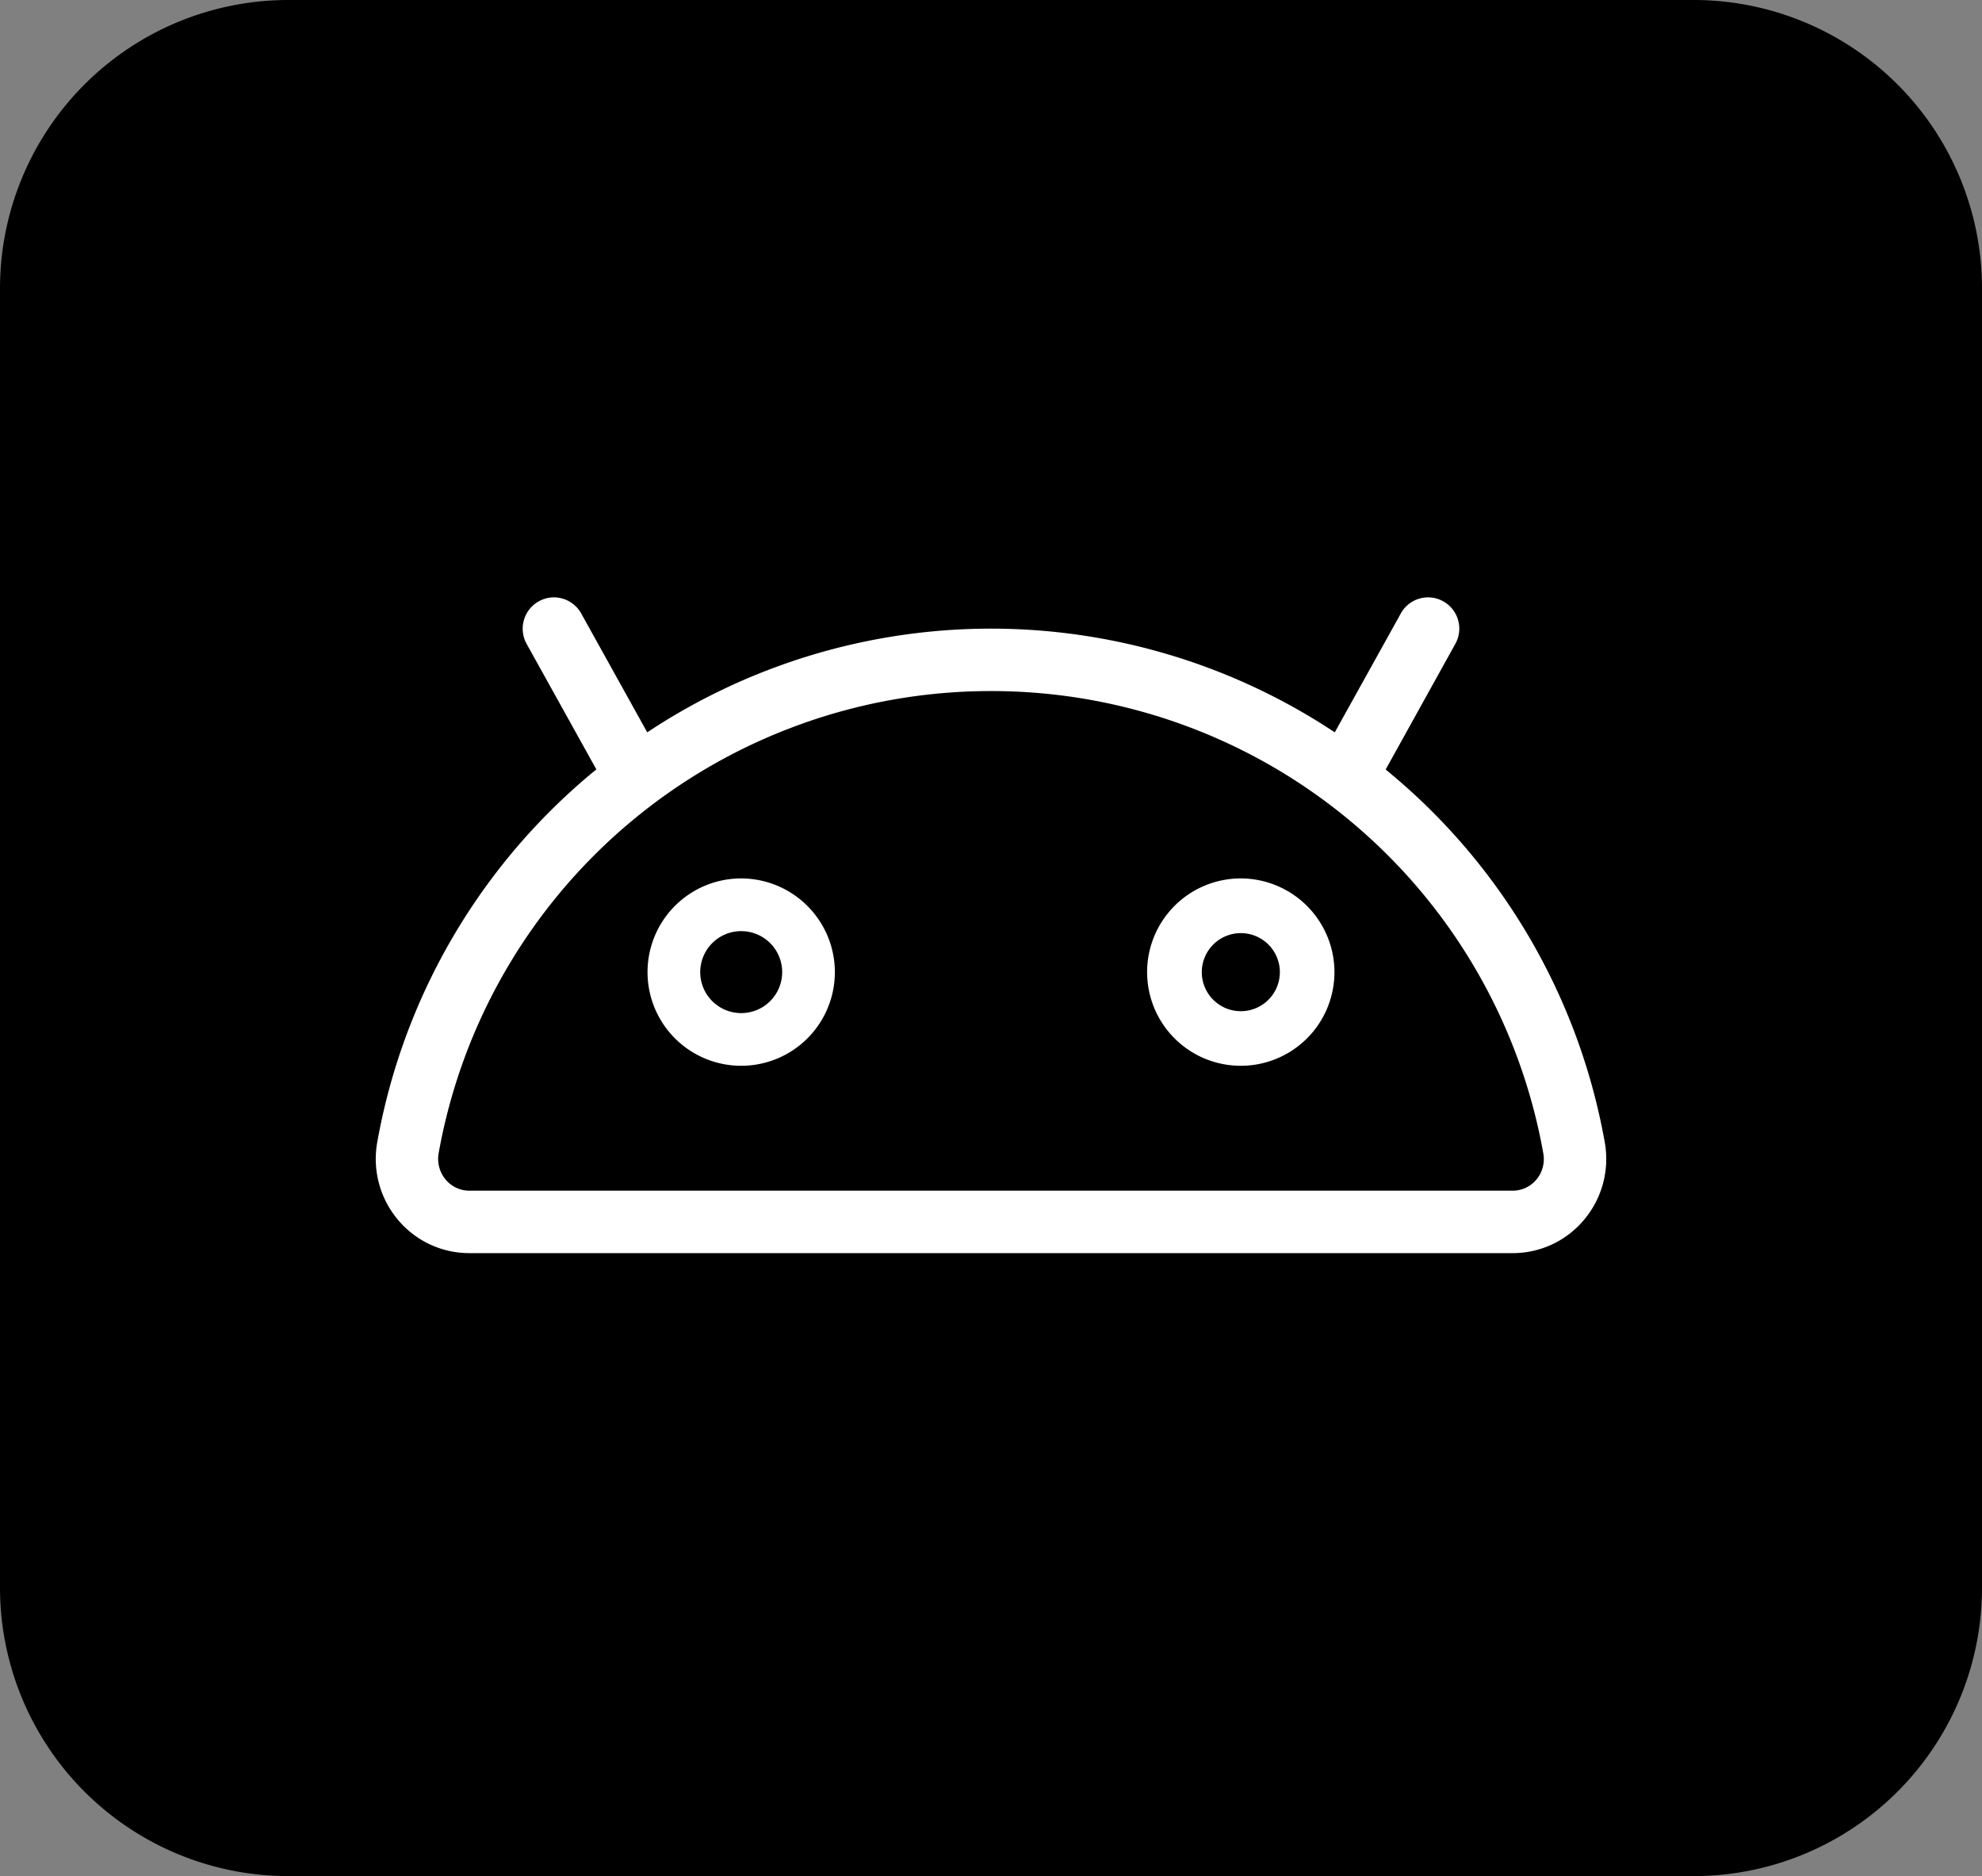 <svg xmlns="http://www.w3.org/2000/svg" width="141.32" height="133.753" viewBox="0 0 141.32 133.753">
  <rect x="0" y="0" width="141.32" height="133.753" fill="#808080" stroke="none"/>
  <g id="Group_1" data-name="Group 1" transform="translate(-390.231 -421.787)">
    <path id="Path_4" data-name="Path 4" d="M16.063,0A20.565,20.565,0,0,0-4.5,20.563V113.19a20.565,20.565,0,0,0,20.563,20.563H116.257A20.562,20.562,0,0,0,136.82,113.19V20.563A20.562,20.562,0,0,0,116.257,0Z" transform="translate(394.731 421.787)"/>
    <path id="Path_5" data-name="Path 5" d="M48.178,18.7A2.783,2.783,0,1,1,45.4,21.481,2.785,2.785,0,0,1,48.178,18.7m-35.616-.142a2.922,2.922,0,1,1-2.925,2.925,2.923,2.923,0,0,1,2.925-2.925M48.178,14.8a6.679,6.679,0,1,0,6.681,6.681A6.691,6.691,0,0,0,48.178,14.8m-35.616,0a6.679,6.679,0,1,0,6.676,6.681A6.692,6.692,0,0,0,12.563,14.8M30.371,1.443A39.964,39.964,0,0,1,69.747,34.385a2.282,2.282,0,0,1-.489,1.887,2.21,2.21,0,0,1-1.7.791H-6.813a2.21,2.21,0,0,1-1.7-.791,2.3,2.3,0,0,1-.5-1.887A39.981,39.981,0,0,1,30.371,1.443M-1.041-5.224a2.223,2.223,0,0,0-.832.27A2.232,2.232,0,0,0-2.746-1.93L2.231,7.027A44.366,44.366,0,0,0-13.388,33.586a6.739,6.739,0,0,0,1.462,5.538,6.621,6.621,0,0,0,5.113,2.39H67.554a6.621,6.621,0,0,0,5.113-2.39,6.731,6.731,0,0,0,1.462-5.529A44.335,44.335,0,0,0,58.51,7.036L63.482-1.93a2.226,2.226,0,0,0-.868-3.025,2.218,2.218,0,0,0-3.025.868L54.882,4.386a44.327,44.327,0,0,0-49.023,0L1.152-4.087A2.229,2.229,0,0,0-1.041-5.224" transform="translate(430.521 469.612)" fill="#fff"/>
  </g>
</svg>

